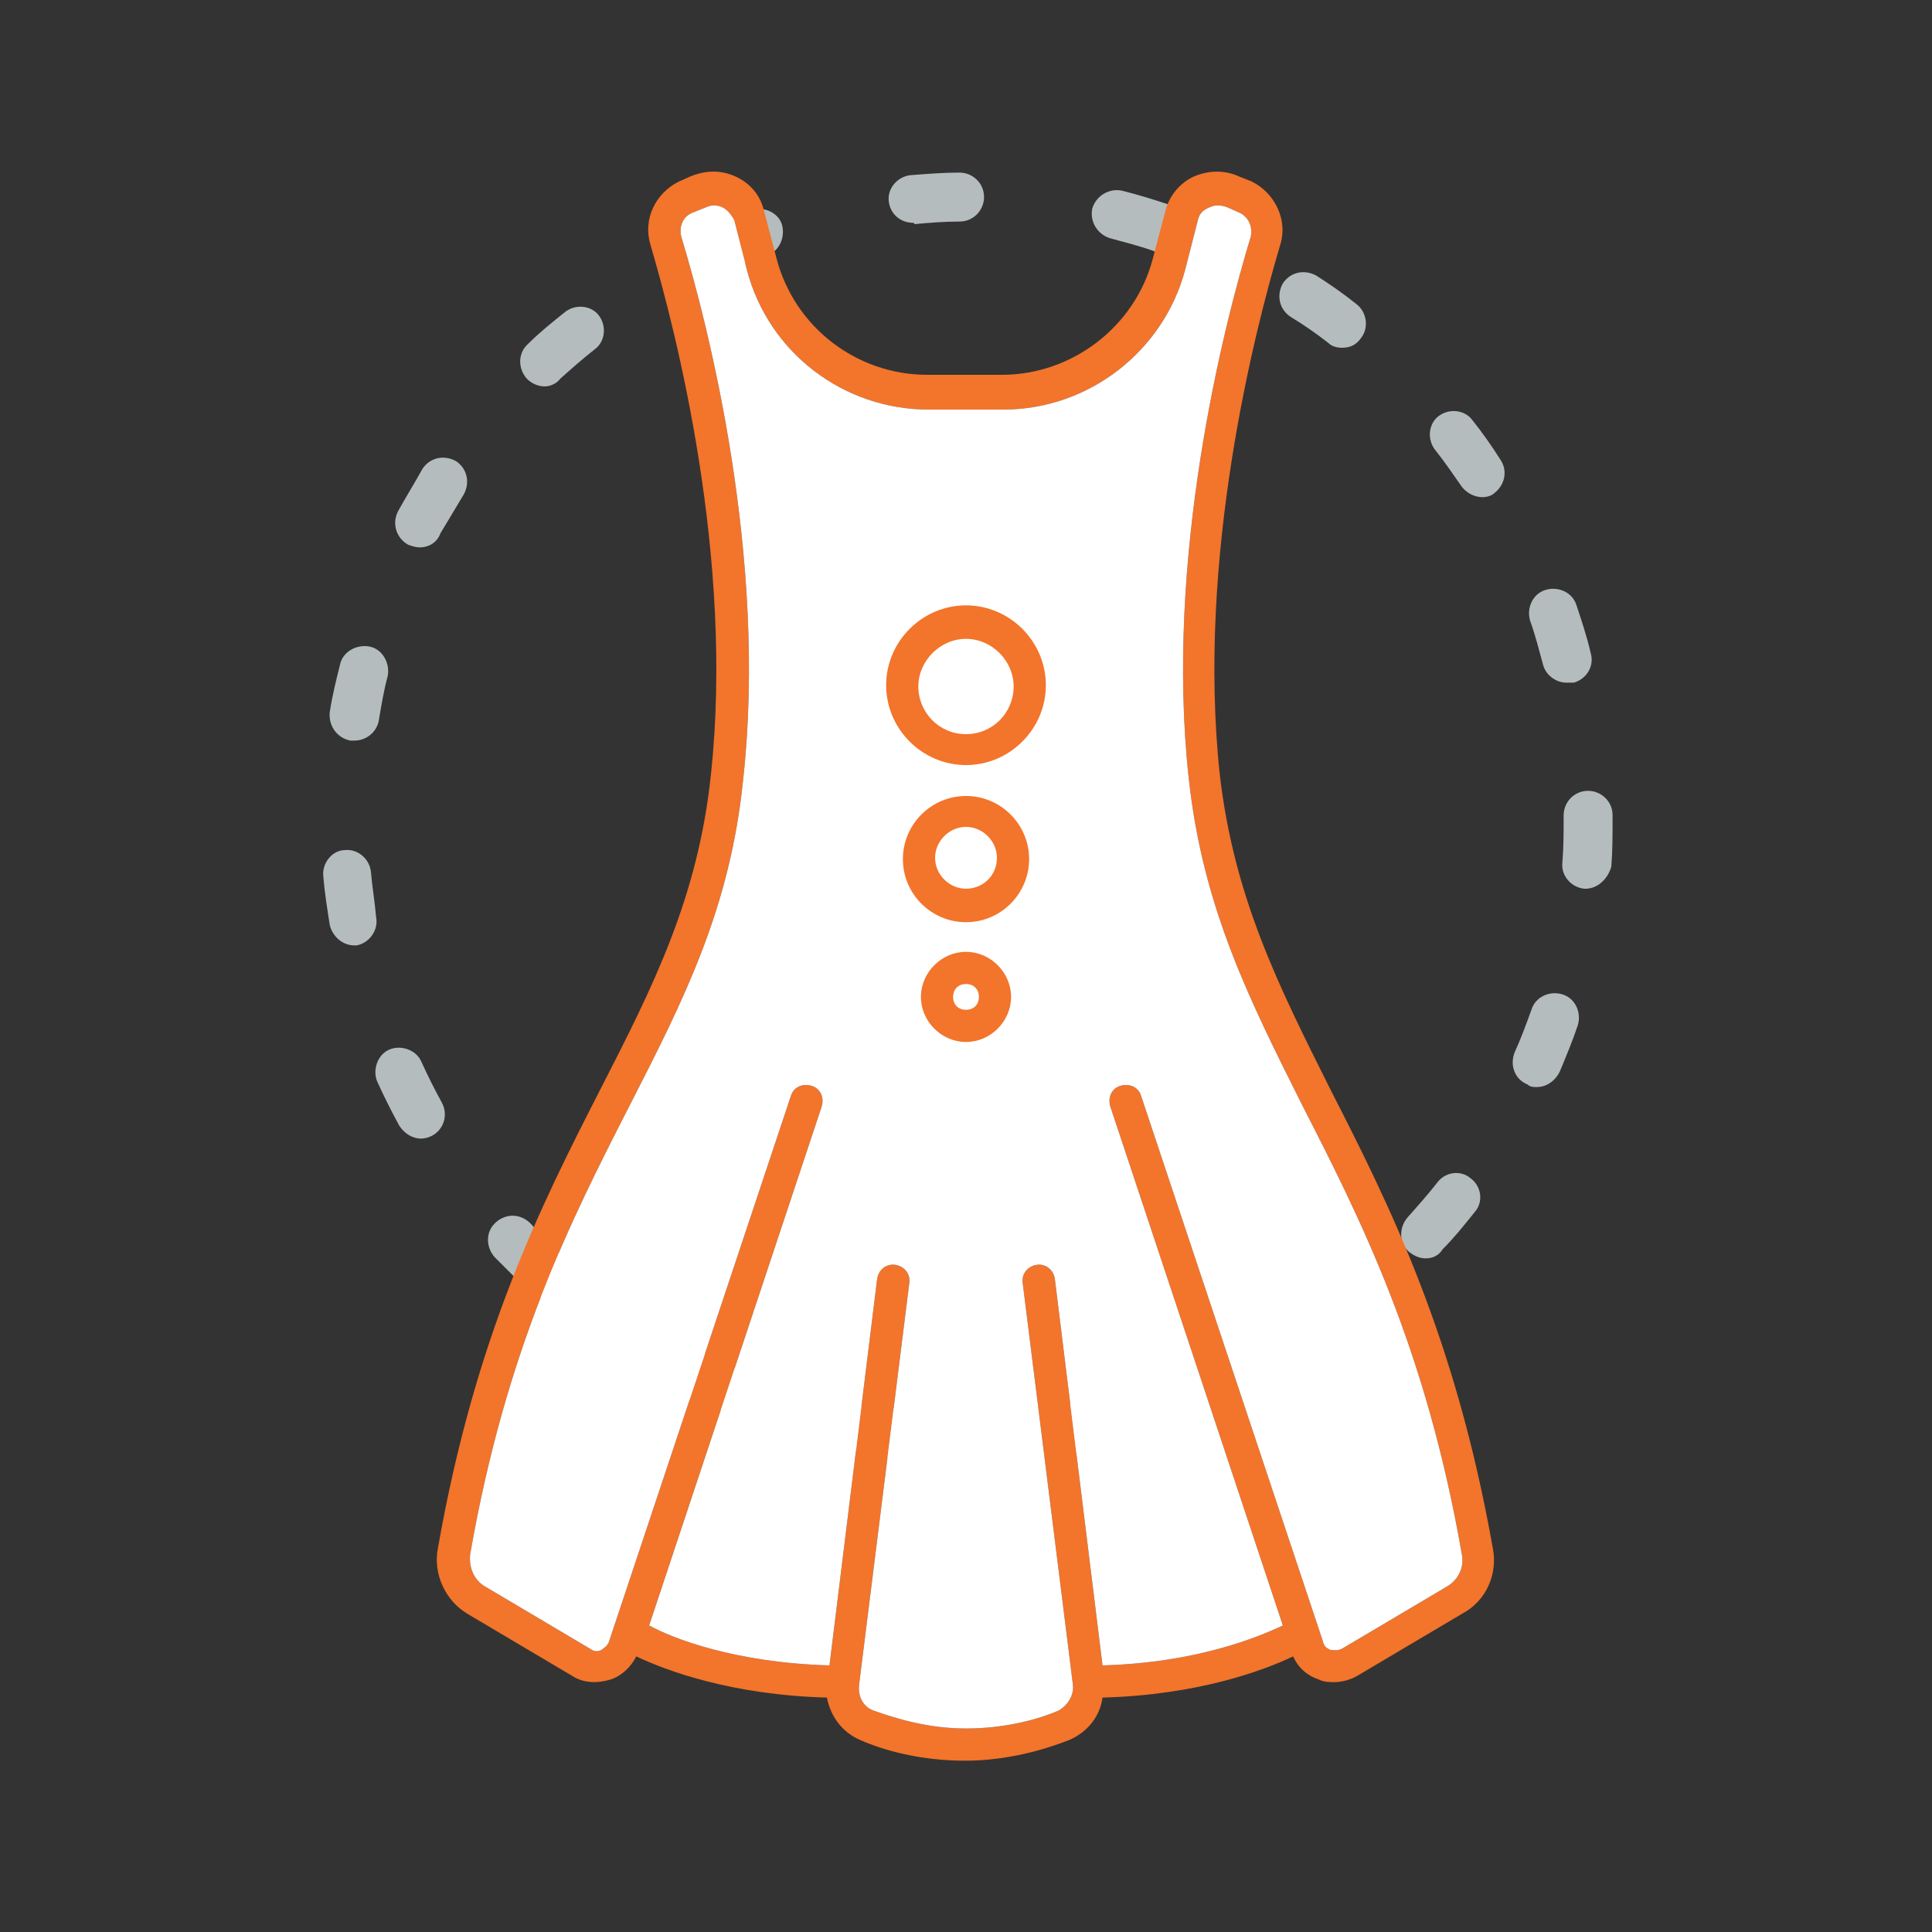 <?xml version="1.0" encoding="utf-8"?>
<!-- Generator: Adobe Illustrator 19.2.0, SVG Export Plug-In . SVG Version: 6.00 Build 0)  -->
<svg version="1.1" id="Слой_1" xmlns="http://www.w3.org/2000/svg" xmlns:xlink="http://www.w3.org/1999/xlink" x="0px" y="0px"
	 viewBox="0 0 150 150" style="enable-background:new 0 0 150 150;" xml:space="preserve">
<rect x="0" y="0" width="150" height="150" fill="#333333" stroke="none"/>
<style type="text/css">
	.st0{fill:#B5BCBE;}
	.st1{fill:#F3742B;}
	.st2{fill:#FFFFFF;}
</style>
<g>
	<g>
		<path class="st0" d="M71.1,113.4c-0.1,0-0.1,0-0.2,0c-1.3-0.1-2.5-0.3-3.8-0.5c-1-0.2-1.7-1.1-1.6-2.2c0.2-1,1.1-1.7,2.2-1.6
			c1.2,0.2,2.3,0.3,3.5,0.4c1,0.1,1.8,1,1.7,2C72.9,112.6,72,113.4,71.1,113.4z M83.3,112.8c-0.9,0-1.7-0.6-1.9-1.6
			c-0.2-1,0.5-2,1.5-2.2c1.1-0.2,2.3-0.4,3.5-0.7c1-0.3,2,0.4,2.3,1.4c0.3,1-0.4,2-1.4,2.3c-1.2,0.3-2.5,0.6-3.7,0.8
			C83.5,112.8,83.4,112.8,83.3,112.8z M55.7,109.5c-0.3,0-0.5-0.1-0.8-0.2c-1.2-0.5-2.3-1.1-3.4-1.7c-0.9-0.5-1.3-1.6-0.8-2.5
			c0.5-0.9,1.6-1.3,2.5-0.8c1,0.6,2.1,1.1,3.2,1.5c1,0.4,1.4,1.5,1,2.5C57.1,109.1,56.4,109.5,55.7,109.5z M98.2,107.6
			c-0.7,0-1.3-0.4-1.7-1c-0.5-0.9-0.2-2.1,0.7-2.6c1-0.6,2-1.2,3-1.8c0.9-0.6,2-0.3,2.6,0.5c0.6,0.9,0.3,2-0.5,2.6
			c-1.1,0.7-2.2,1.4-3.3,2C98.9,107.5,98.5,107.6,98.2,107.6z M42.4,100.8c-0.5,0-0.9-0.2-1.3-0.5c-0.9-0.9-1.8-1.8-2.7-2.7
			c-0.7-0.8-0.7-2,0.1-2.7c0.8-0.7,1.9-0.7,2.7,0.1c0.8,0.9,1.6,1.7,2.5,2.5c0.8,0.7,0.8,1.9,0.1,2.7
			C43.4,100.6,42.9,100.8,42.4,100.8z M110.7,97.7c-0.5,0-0.9-0.2-1.3-0.5c-0.8-0.7-0.8-1.9-0.1-2.7c0.8-0.9,1.6-1.8,2.3-2.7
			c0.6-0.8,1.8-1,2.6-0.3c0.8,0.6,1,1.8,0.3,2.6c-0.8,1-1.6,2-2.5,2.9C111.7,97.5,111.2,97.7,110.7,97.7z M32.7,88.4
			c-0.7,0-1.3-0.4-1.7-1c-0.6-1.1-1.2-2.3-1.7-3.4c-0.4-0.9,0-2.1,0.9-2.5c0.9-0.4,2.1,0,2.5,0.9c0.5,1.1,1,2.1,1.6,3.2
			c0.5,0.9,0.2,2.1-0.8,2.6C33.3,88.3,33,88.4,32.7,88.4z M119.3,84.4c-0.2,0-0.5,0-0.7-0.2c-1-0.4-1.4-1.5-1-2.5
			c0.5-1.1,0.9-2.2,1.3-3.3c0.3-1,1.4-1.5,2.4-1.2c1,0.3,1.5,1.4,1.2,2.4c-0.4,1.2-0.9,2.4-1.4,3.6C120.7,84,120,84.4,119.3,84.4z
			 M27.5,73.4c-0.9,0-1.7-0.7-1.9-1.6c-0.2-1.3-0.4-2.5-0.5-3.8c-0.1-1,0.7-2,1.7-2c1-0.1,1.9,0.7,2,1.7c0.1,1.2,0.3,2.3,0.4,3.5
			c0.2,1-0.5,2-1.5,2.2C27.7,73.4,27.6,73.4,27.5,73.4z M123.1,69c0,0-0.1,0-0.1,0c-1-0.1-1.8-1-1.7-2c0.1-1.2,0.1-2.4,0.1-3.5v-0.2
			c0-1,0.8-1.9,1.9-1.9c1,0,1.9,0.8,1.9,1.9v0.2c0,1.3,0,2.6-0.1,3.8C124.8,68.3,124,69,123.1,69z M27.5,57.5c-0.1,0-0.2,0-0.3,0
			c-1-0.2-1.7-1.1-1.6-2.2c0.2-1.3,0.5-2.5,0.8-3.7c0.2-1,1.3-1.6,2.3-1.4c1,0.2,1.6,1.3,1.4,2.3c-0.3,1.1-0.5,2.3-0.7,3.5
			C29.2,56.9,28.4,57.5,27.5,57.5z M121.6,53c-0.8,0-1.6-0.6-1.8-1.4c-0.3-1.1-0.6-2.3-1-3.4c-0.3-1,0.2-2.1,1.2-2.4
			c1-0.3,2.1,0.2,2.4,1.2c0.4,1.2,0.8,2.4,1.1,3.7c0.3,1-0.3,2-1.3,2.3C121.9,53,121.8,53,121.6,53z M32.6,42.5
			c-0.3,0-0.6-0.1-0.9-0.2c-0.9-0.5-1.3-1.6-0.8-2.6c0.6-1.1,1.3-2.2,1.9-3.3c0.6-0.9,1.7-1.1,2.6-0.6c0.9,0.6,1.1,1.7,0.6,2.6
			c-0.6,1-1.2,2-1.8,3C33.9,42.2,33.2,42.5,32.6,42.5z M115.1,38.6c-0.6,0-1.2-0.3-1.6-0.8c-0.7-1-1.3-1.9-2.1-2.9
			c-0.6-0.8-0.5-2,0.3-2.6c0.8-0.6,2-0.5,2.6,0.3c0.8,1,1.5,2,2.2,3.1c0.6,0.9,0.3,2-0.5,2.6C115.8,38.5,115.4,38.6,115.1,38.6z
			 M42.3,30c-0.5,0-1-0.2-1.4-0.6c-0.7-0.8-0.7-2,0.1-2.7c0.9-0.9,1.9-1.7,2.9-2.5c0.8-0.6,2-0.5,2.6,0.3c0.6,0.8,0.5,2-0.3,2.6
			c-0.9,0.7-1.8,1.5-2.7,2.3C43.2,29.8,42.7,30,42.3,30z M104.2,27c-0.4,0-0.8-0.1-1.1-0.4c-0.9-0.7-1.9-1.4-2.9-2
			c-0.9-0.6-1.1-1.7-0.6-2.6c0.6-0.9,1.7-1.1,2.6-0.6c1.1,0.7,2.1,1.4,3.1,2.2c0.8,0.6,1,1.8,0.4,2.6C105.3,26.8,104.8,27,104.2,27z
			 M55.5,21.3c-0.7,0-1.4-0.4-1.7-1.1c-0.4-1,0-2.1,1-2.5c1.2-0.5,2.4-1,3.5-1.4c1-0.3,2.1,0.2,2.4,1.1c0.3,1-0.2,2.1-1.1,2.4
			c-1.1,0.4-2.2,0.8-3.3,1.3C56,21.2,55.8,21.3,55.5,21.3z M90.2,19.6c-0.2,0-0.4,0-0.6-0.1c-1.1-0.4-2.3-0.7-3.4-1
			c-1-0.3-1.6-1.3-1.4-2.3c0.3-1,1.3-1.6,2.3-1.4c1.2,0.3,2.5,0.7,3.7,1.1c1,0.3,1.5,1.4,1.2,2.4C91.7,19.1,91,19.6,90.2,19.6z
			 M70.9,17.3c-1,0-1.8-0.7-1.9-1.7c-0.1-1,0.7-1.9,1.7-2c1.3-0.1,2.5-0.2,3.8-0.2c0,0,0,0,0,0c1,0,1.9,0.8,1.9,1.9
			c0,1-0.8,1.9-1.9,1.9c-1.2,0-2.4,0.1-3.5,0.2C71,17.3,70.9,17.3,70.9,17.3z"/>
	</g>
	<g>
		<path class="st1" d="M115.9,120.2c-2.9-16.4-8-26.6-12.6-35.6c-4-8-7.5-14.9-8.6-24.5c-1.8-16.8,2.7-34.4,4.7-41.1
			c0.6-1.9-0.4-4-2.2-4.9l-1-0.4c-1.1-0.5-2.3-0.5-3.5,0c-1.1,0.5-1.9,1.5-2.2,2.6l-1,3.8c-1.4,5.3-6.3,9-11.7,9h-5.8
			c-5.5,0-10.3-3.7-11.7-9l-1-3.8c-0.3-1.2-1.1-2.1-2.2-2.6c-1.1-0.5-2.3-0.5-3.5,0l-0.9,0.4c-1.8,0.9-2.8,2.9-2.2,4.9
			c2,6.8,6.5,24.3,4.7,41.1c-1,9.6-4.5,16.5-8.6,24.5c-4.6,9-9.7,19.1-12.6,35.6c-0.4,2,0.6,4.1,2.3,5.1l8.1,4.8
			c0.9,0.6,2,0.6,3,0.3c0.9-0.3,1.6-1,2-1.8c2.3,1.1,7.4,3,14.8,3.2c0.3,1.5,1.2,2.7,2.6,3.3c1.8,0.8,4.7,1.6,8.1,1.6
			c3.4,0,6.3-0.9,8.1-1.6c1.4-0.6,2.4-1.8,2.6-3.3c7.4-0.2,12.5-2.1,14.8-3.2c0.4,0.9,1.1,1.5,2,1.8c0.4,0.2,0.8,0.2,1.2,0.2
			c0.6,0,1.3-0.2,1.8-0.5l8.1-4.8C115.4,124.3,116.3,122.2,115.9,120.2z M112.3,123.2l-8.1,4.8c-0.4,0.2-0.7,0.1-0.9,0.1
			c-0.2-0.1-0.5-0.2-0.6-0.7L88.6,85.1c-0.2-0.7-0.9-1-1.6-0.8c-0.7,0.2-1,0.9-0.8,1.6l13.4,40.3c-1.9,0.9-6.7,2.9-14,3.1l-3.7-30
			c-0.1-0.7-0.7-1.2-1.4-1.1c-0.7,0.1-1.2,0.7-1.1,1.4l3.9,31.2c0.1,0.8-0.4,1.6-1.1,2c-1.6,0.7-4.2,1.4-7.2,1.4
			c-3,0-5.5-0.8-7.2-1.4c-0.8-0.3-1.2-1.1-1.1-2l3.9-31.2c0.1-0.7-0.4-1.3-1.1-1.4c-0.7-0.1-1.3,0.4-1.4,1.1l-3.7,30
			c-7.3-0.2-12.2-2.1-14-3.1l13.4-40.3c0.2-0.7-0.1-1.4-0.8-1.6c-0.7-0.2-1.4,0.1-1.6,0.8l-14.1,42.3c-0.1,0.4-0.5,0.6-0.6,0.7
			c-0.2,0.1-0.5,0.2-0.9-0.1l-8.1-4.8c-0.9-0.5-1.3-1.5-1.2-2.5c2.8-16.1,7.9-26.1,12.4-34.9c4.2-8.2,7.8-15.3,8.8-25.3
			c1.9-17.2-2.7-35.2-4.8-42.1c-0.2-0.8,0.1-1.6,0.9-1.9l1-0.4c0.4-0.2,0.9-0.2,1.3,0c0.4,0.2,0.7,0.6,0.9,1l1,3.9
			c1.7,6.4,7.5,10.8,14.1,10.8h5.8c6.6,0,12.4-4.5,14.1-10.8l1-3.9c0.1-0.5,0.4-0.8,0.9-1c0.4-0.2,0.9-0.2,1.4,0l0.9,0.4
			c0.7,0.3,1.1,1.1,0.9,1.9c-2.1,6.9-6.7,24.9-4.8,42.1c1.1,10,4.7,17.1,8.8,25.3c4.5,8.8,9.6,18.8,12.4,34.9
			C113.7,121.7,113.2,122.7,112.3,123.2z"/>
		<path class="st2" d="M112.3,123.2l-8.1,4.8c-0.4,0.2-0.7,0.1-0.9,0.1c-0.2-0.1-0.5-0.2-0.6-0.7L88.6,85.1c-0.2-0.7-0.9-1-1.6-0.8
			c-0.7,0.2-1,0.9-0.8,1.6l13.4,40.3c-1.9,0.9-6.7,2.9-14,3.1l-3.7-30c-0.1-0.7-0.7-1.2-1.4-1.1c-0.7,0.1-1.2,0.7-1.1,1.4l3.9,31.2
			c0.1,0.8-0.4,1.6-1.1,2c-1.6,0.7-4.2,1.4-7.2,1.4c-3,0-5.5-0.8-7.2-1.4c-0.8-0.3-1.2-1.1-1.1-2l3.9-31.2c0.1-0.7-0.4-1.3-1.1-1.4
			c-0.7-0.1-1.3,0.4-1.4,1.1l-3.7,30c-7.3-0.2-12.2-2.1-14-3.1l13.4-40.3c0.2-0.7-0.1-1.4-0.8-1.6c-0.7-0.2-1.4,0.1-1.6,0.8
			l-14.1,42.3c-0.1,0.4-0.5,0.6-0.6,0.7c-0.2,0.1-0.5,0.2-0.9-0.1l-8.1-4.8c-0.9-0.5-1.3-1.5-1.2-2.5c2.8-16.1,7.9-26.1,12.4-34.9
			c4.2-8.2,7.8-15.3,8.8-25.3c1.9-17.2-2.7-35.2-4.8-42.1c-0.2-0.8,0.1-1.6,0.9-1.9l1-0.4c0.4-0.2,0.9-0.2,1.3,0
			c0.4,0.2,0.7,0.6,0.9,1l1,3.9c1.7,6.4,7.5,10.8,14.1,10.8h5.8c6.6,0,12.4-4.5,14.1-10.8l1-3.9c0.1-0.5,0.4-0.8,0.9-1
			c0.4-0.2,0.9-0.2,1.4,0l0.9,0.4c0.7,0.3,1.1,1.1,0.9,1.9c-2.1,6.9-6.7,24.9-4.8,42.1c1.1,10,4.7,17.1,8.8,25.3
			c4.5,8.8,9.6,18.8,12.4,34.9C113.7,121.7,113.2,122.7,112.3,123.2z"/>
		<path class="st1" d="M75,47c-3.4,0-6.2,2.8-6.2,6.2c0,3.4,2.8,6.2,6.2,6.2c3.4,0,6.2-2.8,6.2-6.2C81.2,49.8,78.4,47,75,47z M75,57
			c-2.1,0-3.7-1.7-3.7-3.7s1.7-3.7,3.7-3.7s3.7,1.7,3.7,3.7S77.1,57,75,57z"/>
		<path class="st1" d="M75,61.8c-2.7,0-4.9,2.2-4.9,4.9c0,2.7,2.2,4.9,4.9,4.9c2.7,0,4.9-2.2,4.9-4.9C79.9,64,77.7,61.8,75,61.8z
			 M75,69c-1.3,0-2.4-1.1-2.4-2.4c0-1.3,1.1-2.4,2.4-2.4c1.3,0,2.4,1.1,2.4,2.4C77.4,68,76.3,69,75,69z"/>
		<path class="st1" d="M75,73.9c-1.9,0-3.5,1.6-3.5,3.5s1.6,3.5,3.5,3.5s3.5-1.6,3.5-3.5S76.9,73.9,75,73.9z M75,78.4
			c-0.6,0-1-0.4-1-1s0.4-1,1-1c0.6,0,1,0.4,1,1S75.6,78.4,75,78.4z"/>
	</g>
</g>
</svg>
